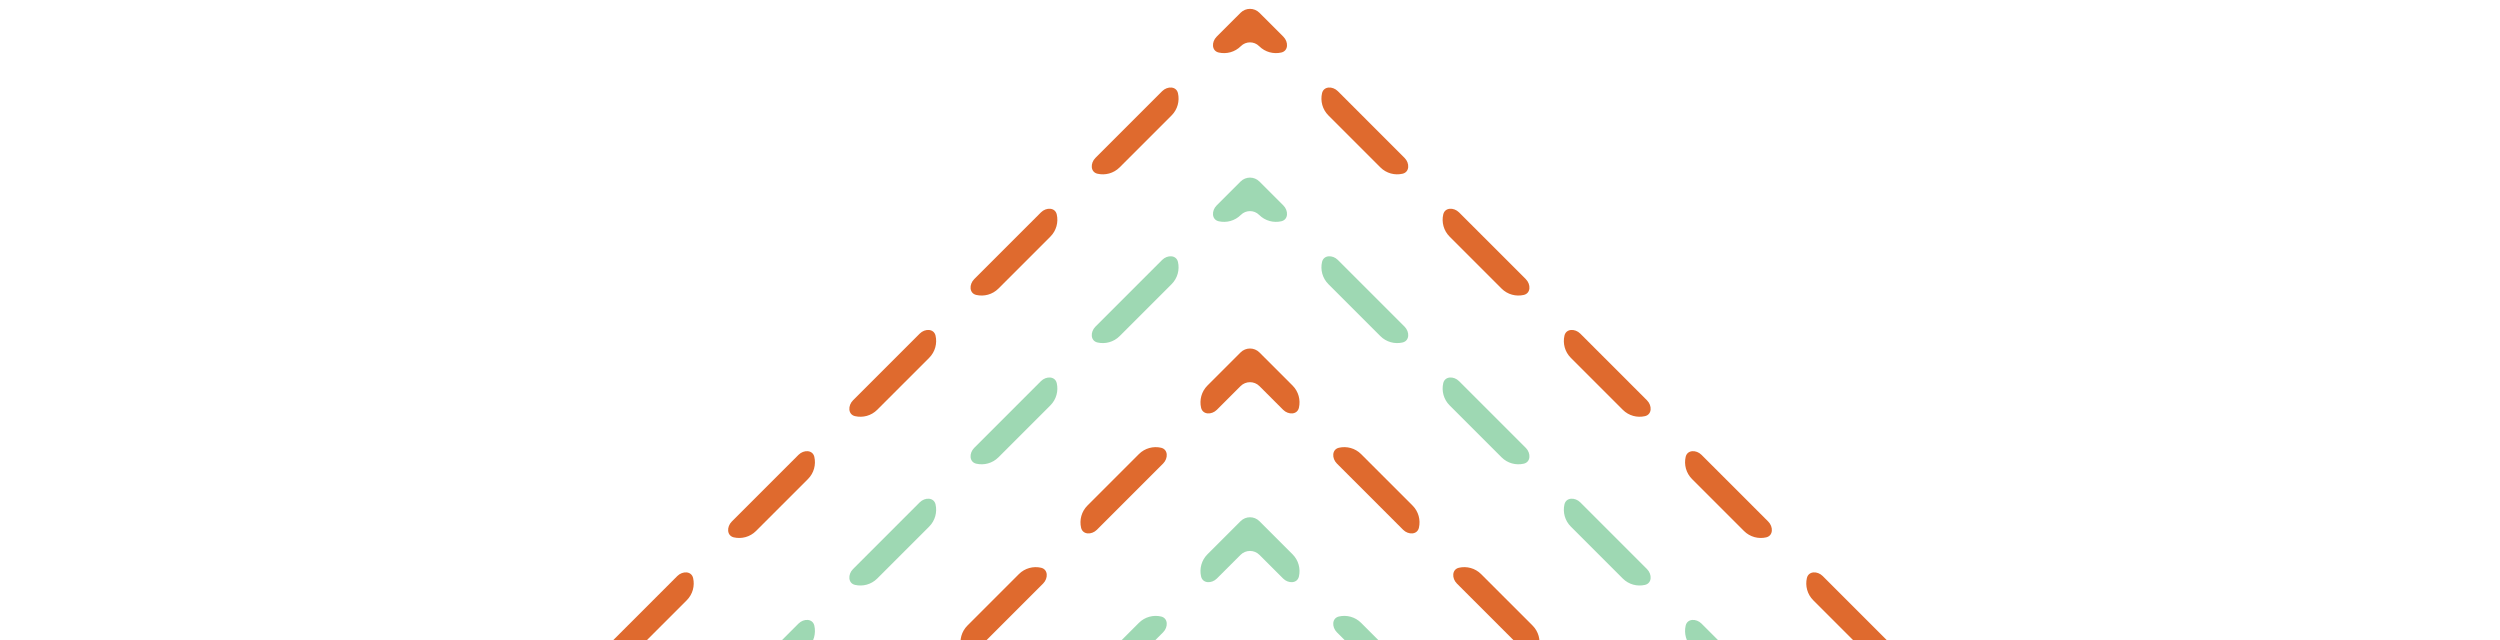 <svg width="375" height="96" viewBox="0 0 375 96" fill="none" xmlns="http://www.w3.org/2000/svg">
<g clip-path="url(#clip0_22834_42188)">
<path fill-rule="evenodd" clip-rule="evenodd" d="M-11.086 199.086C-11.867 199.867 -11.867 201.133 -11.086 201.914L-7.492 205.508C-6.711 206.289 -5.368 206.272 -5.122 205.195C-4.857 204.037 -5.176 202.772 -6.078 201.87V201.87C-6.835 201.114 -6.835 199.887 -6.078 199.13V199.13C-5.176 198.228 -4.857 196.963 -5.122 195.805C-5.368 194.728 -6.711 194.711 -7.492 195.492L-11.086 199.086ZM0.674 187.326C-0.107 188.107 -0.09 189.45 0.987 189.696C2.145 189.961 3.409 189.642 4.311 188.74L12.104 180.948C13.006 180.046 13.325 178.781 13.06 177.623C12.814 176.546 11.47 176.53 10.69 177.311L0.674 187.326ZM18.856 169.144C18.075 169.925 18.092 171.269 19.169 171.515C20.327 171.779 21.591 171.46 22.493 170.558L30.285 162.766C31.188 161.864 31.506 160.6 31.242 159.441C30.996 158.365 29.652 158.348 28.871 159.129L18.856 169.144ZM37.038 150.962C36.257 151.743 36.274 153.087 37.35 153.333C38.509 153.597 39.773 153.279 40.675 152.377L48.467 144.584C49.369 143.682 49.688 142.418 49.423 141.26C49.178 140.183 47.834 140.166 47.053 140.947L37.038 150.962ZM55.22 132.78C54.438 133.562 54.456 134.905 55.532 135.151C56.69 135.415 57.955 135.097 58.857 134.195L66.649 126.403C67.551 125.5 67.87 124.236 67.605 123.078C67.359 122.001 66.016 121.984 65.235 122.765L55.22 132.78ZM73.401 114.599C72.62 115.38 72.637 116.723 73.714 116.969C74.872 117.234 76.137 116.915 77.039 116.013L84.831 108.221C85.733 107.319 86.052 106.054 85.787 104.896C85.541 103.819 84.198 103.802 83.417 104.583L73.401 114.599ZM91.583 96.417C90.802 97.198 90.819 98.541 91.896 98.787C93.054 99.052 94.319 98.733 95.221 97.831L103.013 90.039C103.915 89.137 104.234 87.872 103.969 86.714C103.723 85.637 102.38 85.621 101.599 86.401L91.583 96.417ZM109.765 78.235C108.984 79.016 109.001 80.359 110.078 80.606C111.236 80.87 112.5 80.551 113.402 79.649L121.195 71.857C122.097 70.955 122.415 69.691 122.151 68.532C121.905 67.456 120.561 67.439 119.78 68.22L109.765 78.235ZM127.947 60.053C127.166 60.834 127.183 62.178 128.26 62.424C129.418 62.688 130.682 62.37 131.584 61.467L139.376 53.675C140.278 52.773 140.597 51.509 140.333 50.351C140.087 49.274 138.743 49.257 137.962 50.038L127.947 60.053ZM146.129 41.871C145.348 42.653 145.365 43.996 146.441 44.242C147.6 44.506 148.864 44.188 149.766 43.286L157.558 35.493C158.46 34.591 158.779 33.327 158.514 32.169C158.268 31.092 156.925 31.075 156.144 31.856L146.129 41.871ZM164.31 23.69C163.529 24.471 163.546 25.814 164.623 26.06C165.781 26.325 167.046 26.006 167.948 25.104L175.74 17.312C176.642 16.41 176.961 15.145 176.696 13.987C176.45 12.91 175.107 12.893 174.326 13.674L164.31 23.69ZM182.492 5.508C181.711 6.289 181.728 7.632 182.805 7.878C183.963 8.143 185.228 7.824 186.13 6.922V6.922C186.886 6.165 188.113 6.165 188.87 6.922V6.922C189.772 7.824 191.037 8.143 192.195 7.878C193.272 7.632 193.289 6.289 192.508 5.508L188.914 1.914C188.133 1.133 186.867 1.133 186.086 1.914L182.492 5.508ZM200.674 13.674C199.893 12.893 198.55 12.91 198.304 13.987C198.039 15.145 198.358 16.41 199.26 17.312L207.052 25.104C207.954 26.006 209.219 26.325 210.377 26.06C211.454 25.814 211.47 24.471 210.689 23.69L200.674 13.674ZM218.856 31.856C218.075 31.075 216.731 31.092 216.485 32.169C216.221 33.327 216.54 34.591 217.442 35.493L225.234 43.286C226.136 44.188 227.4 44.506 228.559 44.242C229.635 43.996 229.652 42.653 228.871 41.871L218.856 31.856ZM237.038 50.038C236.257 49.257 234.913 49.274 234.667 50.351C234.403 51.509 234.721 52.773 235.623 53.675L243.416 61.467C244.318 62.37 245.582 62.688 246.74 62.424C247.817 62.178 247.834 60.834 247.053 60.053L237.038 50.038ZM255.22 68.22C254.438 67.439 253.095 67.456 252.849 68.532C252.585 69.691 252.903 70.955 253.805 71.857L261.598 79.649C262.5 80.551 263.764 80.87 264.922 80.606C265.999 80.359 266.016 79.016 265.235 78.235L255.22 68.22ZM273.401 86.401C272.62 85.621 271.277 85.637 271.031 86.714C270.766 87.872 271.085 89.137 271.987 90.039L279.779 97.831C280.681 98.733 281.946 99.052 283.104 98.787C284.181 98.541 284.198 97.198 283.417 96.417L273.401 86.401ZM291.583 104.583C290.802 103.802 289.459 103.819 289.213 104.896C288.948 106.054 289.267 107.319 290.169 108.221L297.961 116.013C298.863 116.915 300.128 117.234 301.286 116.969C302.363 116.723 302.38 115.38 301.598 114.599L291.583 104.583ZM309.765 122.765C308.984 121.984 307.641 122.001 307.395 123.078C307.13 124.236 307.449 125.5 308.351 126.402L316.143 134.195C317.045 135.097 318.309 135.415 319.468 135.151C320.544 134.905 320.561 133.562 319.78 132.78L309.765 122.765ZM327.947 140.947C327.166 140.166 325.822 140.183 325.576 141.26C325.312 142.418 325.631 143.682 326.533 144.584L334.325 152.376C335.227 153.279 336.491 153.597 337.649 153.333C338.726 153.087 338.743 151.743 337.962 150.962L327.947 140.947ZM346.129 159.129C345.348 158.348 344.004 158.365 343.758 159.441C343.494 160.6 343.812 161.864 344.714 162.766L352.507 170.558C353.409 171.46 354.673 171.779 355.831 171.515C356.908 171.269 356.925 169.925 356.144 169.144L346.129 159.129ZM364.31 177.311C363.529 176.53 362.186 176.546 361.94 177.623C361.675 178.781 361.994 180.046 362.896 180.948L370.688 188.74C371.59 189.642 372.855 189.961 374.013 189.696C375.09 189.45 375.107 188.107 374.326 187.326L364.31 177.311ZM382.492 195.492C381.711 194.711 380.368 194.728 380.122 195.805C379.857 196.963 380.176 198.228 381.078 199.13V199.13C381.835 199.887 381.835 201.114 381.078 201.87V201.87C380.176 202.772 379.857 204.037 380.122 205.195C380.368 206.272 381.711 206.289 382.492 205.508L386.086 201.914C386.867 201.133 386.867 199.867 386.086 199.086L382.492 195.492ZM374.326 213.674C375.107 212.893 375.09 211.55 374.013 211.304C372.855 211.039 371.59 211.358 370.688 212.26L362.896 220.052C361.994 220.954 361.675 222.219 361.94 223.377C362.186 224.454 363.529 224.471 364.31 223.69L374.326 213.674ZM356.144 231.856C356.925 231.075 356.908 229.732 355.831 229.486C354.673 229.221 353.409 229.54 352.507 230.442L344.714 238.234C343.812 239.136 343.494 240.4 343.758 241.559C344.004 242.635 345.348 242.652 346.129 241.871L356.144 231.856ZM337.962 250.038C338.743 249.257 338.726 247.913 337.649 247.667C336.491 247.403 335.227 247.722 334.325 248.624L326.533 256.416C325.631 257.318 325.312 258.582 325.576 259.74C325.822 260.817 327.166 260.834 327.947 260.053L337.962 250.038ZM319.78 268.22C320.561 267.439 320.544 266.095 319.468 265.849C318.309 265.585 317.045 265.903 316.143 266.805L308.351 274.598C307.449 275.5 307.13 276.764 307.395 277.922C307.64 278.999 308.984 279.016 309.765 278.235L319.78 268.22ZM301.599 286.401C302.38 285.62 302.363 284.277 301.286 284.031C300.128 283.766 298.863 284.085 297.961 284.987L290.169 292.779C289.267 293.681 288.948 294.946 289.213 296.104C289.459 297.181 290.802 297.198 291.583 296.417L301.599 286.401ZM283.417 304.583C284.198 303.802 284.181 302.459 283.104 302.213C281.946 301.948 280.681 302.267 279.779 303.169L271.987 310.961C271.085 311.863 270.766 313.128 271.031 314.286C271.277 315.363 272.62 315.38 273.401 314.599L283.417 304.583ZM265.235 322.765C266.016 321.984 265.999 320.641 264.922 320.395C263.764 320.13 262.5 320.449 261.598 321.351L253.805 329.143C252.903 330.045 252.585 331.31 252.849 332.468C253.095 333.545 254.438 333.561 255.22 332.78L265.235 322.765ZM247.053 340.947C247.834 340.166 247.817 338.822 246.74 338.576C245.582 338.312 244.318 338.631 243.416 339.533L235.624 347.325C234.721 348.227 234.403 349.491 234.667 350.65C234.913 351.726 236.257 351.743 237.038 350.962L247.053 340.947ZM228.871 359.129C229.652 358.348 229.635 357.004 228.559 356.758C227.4 356.494 226.136 356.812 225.234 357.714L217.442 365.507C216.54 366.409 216.221 367.673 216.485 368.831C216.731 369.908 218.075 369.925 218.856 369.144L228.871 359.129ZM210.689 377.311C211.47 376.529 211.454 375.186 210.377 374.94C209.219 374.676 207.954 374.994 207.052 375.896L199.26 383.688C198.358 384.591 198.039 385.855 198.304 387.013C198.55 388.09 199.893 388.107 200.674 387.326L210.689 377.311ZM192.508 395.492C193.289 394.711 193.272 393.368 192.195 393.122C191.037 392.857 189.772 393.176 188.87 394.078V394.078C188.113 394.835 186.886 394.835 186.13 394.078V394.078C185.228 393.176 183.963 392.857 182.805 393.122C181.728 393.368 181.711 394.711 182.492 395.492L186.086 399.086C186.867 399.867 188.133 399.867 188.914 399.086L192.508 395.492ZM174.326 387.326C175.107 388.107 176.45 388.09 176.696 387.013C176.961 385.855 176.642 384.591 175.74 383.689L167.948 375.896C167.046 374.994 165.781 374.676 164.623 374.94C163.546 375.186 163.529 376.529 164.31 377.311L174.326 387.326ZM156.144 369.144C156.925 369.925 158.268 369.908 158.514 368.831C158.779 367.673 158.46 366.409 157.558 365.507L149.766 357.714C148.864 356.812 147.6 356.494 146.441 356.758C145.365 357.004 145.348 358.348 146.129 359.129L156.144 369.144ZM137.962 350.962C138.743 351.743 140.087 351.726 140.333 350.65C140.597 349.491 140.278 348.227 139.376 347.325L131.584 339.533C130.682 338.631 129.418 338.312 128.26 338.576C127.183 338.822 127.166 340.166 127.947 340.947L137.962 350.962ZM119.78 332.78C120.561 333.561 121.905 333.545 122.151 332.468C122.415 331.31 122.097 330.045 121.195 329.143L113.402 321.351C112.5 320.449 111.236 320.13 110.078 320.395C109.001 320.641 108.984 321.984 109.765 322.765L119.78 332.78ZM101.599 314.599C102.38 315.38 103.723 315.363 103.969 314.286C104.234 313.128 103.915 311.863 103.013 310.961L95.221 303.169C94.319 302.267 93.054 301.948 91.896 302.213C90.819 302.459 90.802 303.802 91.583 304.583L101.599 314.599ZM83.417 296.417C84.198 297.198 85.541 297.181 85.787 296.104C86.052 294.946 85.733 293.681 84.831 292.779L77.039 284.987C76.137 284.085 74.872 283.766 73.714 284.031C72.637 284.277 72.62 285.62 73.401 286.401L83.417 296.417ZM65.235 278.235C66.016 279.016 67.359 278.999 67.605 277.922C67.87 276.764 67.551 275.5 66.649 274.598L58.857 266.805C57.955 265.903 56.69 265.585 55.532 265.849C54.456 266.095 54.438 267.439 55.22 268.22L65.235 278.235ZM47.053 260.053C47.834 260.834 49.178 260.817 49.423 259.74C49.688 258.582 49.369 257.318 48.467 256.416L40.675 248.624C39.773 247.722 38.509 247.403 37.35 247.667C36.274 247.913 36.257 249.257 37.038 250.038L47.053 260.053ZM28.871 241.871C29.652 242.652 30.996 242.635 31.242 241.559C31.506 240.4 31.188 239.136 30.285 238.234L22.493 230.442C21.591 229.54 20.327 229.221 19.169 229.486C18.092 229.732 18.075 231.075 18.856 231.856L28.871 241.871ZM10.69 223.69C11.47 224.471 12.814 224.454 13.06 223.377C13.325 222.219 13.006 220.954 12.104 220.052L4.311 212.26C3.409 211.358 2.145 211.039 0.987 211.304C-0.09 211.55 -0.107 212.893 0.674 213.674L10.69 223.69ZM44.914 199.086C44.133 199.867 44.133 201.133 44.914 201.914L48.469 205.469C49.25 206.25 49.233 207.593 48.156 207.839C46.998 208.104 45.733 207.785 44.831 206.883L39.863 201.914C39.082 201.133 39.082 199.867 39.863 199.086L44.831 194.117C45.733 193.215 46.998 192.896 48.156 193.161C49.233 193.407 49.25 194.75 48.469 195.531L44.914 199.086ZM66.469 177.531C67.25 176.75 67.233 175.407 66.156 175.161C64.998 174.896 63.733 175.215 62.831 176.117L55.117 183.831C54.215 184.733 53.896 185.998 54.161 187.156C54.407 188.233 55.75 188.25 56.531 187.469L66.469 177.531ZM84.469 159.531C85.25 158.75 85.233 157.407 84.156 157.161C82.998 156.896 81.733 157.215 80.831 158.117L73.117 165.831C72.215 166.733 71.896 167.998 72.161 169.156C72.407 170.233 73.75 170.25 74.531 169.469L84.469 159.531ZM102.469 141.531C103.25 140.75 103.233 139.407 102.156 139.161C100.998 138.896 99.733 139.215 98.831 140.117L91.117 147.831C90.215 148.733 89.896 149.998 90.161 151.156C90.407 152.233 91.75 152.25 92.531 151.469L102.469 141.531ZM120.469 123.531C121.25 122.75 121.233 121.407 120.156 121.161C118.998 120.896 117.733 121.215 116.831 122.117L109.117 129.831C108.215 130.733 107.896 131.998 108.161 133.156C108.407 134.233 109.75 134.25 110.531 133.469L120.469 123.531ZM138.469 105.531C139.25 104.75 139.233 103.407 138.156 103.161C136.998 102.896 135.733 103.215 134.831 104.117L127.117 111.831C126.215 112.733 125.896 113.998 126.161 115.156C126.407 116.233 127.75 116.25 128.531 115.469L138.469 105.531ZM156.469 87.531C157.25 86.75 157.233 85.407 156.156 85.161C154.998 84.896 153.733 85.215 152.831 86.117L145.117 93.832C144.215 94.734 143.896 95.998 144.161 97.156C144.407 98.233 145.75 98.25 146.531 97.469L156.469 87.531ZM174.469 69.531C175.25 68.75 175.233 67.407 174.156 67.161C172.998 66.896 171.733 67.215 170.831 68.117L163.117 75.832C162.215 76.734 161.896 77.998 162.161 79.156C162.407 80.233 163.75 80.25 164.531 79.469L174.469 69.531ZM192.469 61.469C193.25 62.25 194.593 62.233 194.839 61.156C195.104 59.998 194.785 58.733 193.883 57.831L188.914 52.863C188.133 52.082 186.867 52.082 186.086 52.863L181.117 57.831C180.215 58.733 179.896 59.998 180.161 61.156C180.407 62.233 181.75 62.25 182.531 61.469L186.086 57.914C186.867 57.133 188.133 57.133 188.914 57.914L192.469 61.469ZM210.469 79.469C211.25 80.25 212.593 80.233 212.839 79.156C213.104 77.998 212.785 76.734 211.883 75.832L204.169 68.117C203.267 67.215 202.002 66.896 200.844 67.161C199.767 67.407 199.75 68.75 200.531 69.531L210.469 79.469ZM228.469 97.469C229.25 98.25 230.593 98.233 230.839 97.156C231.104 95.998 230.785 94.734 229.883 93.831L222.169 86.117C221.267 85.215 220.002 84.896 218.844 85.161C217.767 85.407 217.75 86.75 218.531 87.531L228.469 97.469ZM246.469 115.469C247.25 116.25 248.593 116.233 248.839 115.156C249.104 113.998 248.785 112.733 247.883 111.831L240.169 104.117C239.267 103.215 238.002 102.896 236.844 103.161C235.767 103.407 235.75 104.75 236.531 105.531L246.469 115.469ZM264.469 133.469C265.25 134.25 266.593 134.233 266.839 133.156C267.104 131.998 266.785 130.733 265.883 129.831L258.169 122.117C257.267 121.215 256.002 120.896 254.844 121.161C253.767 121.407 253.75 122.75 254.531 123.531L264.469 133.469ZM282.469 151.469C283.25 152.25 284.593 152.233 284.839 151.156C285.104 149.998 284.785 148.733 283.883 147.831L276.169 140.117C275.267 139.215 274.002 138.896 272.844 139.161C271.767 139.407 271.75 140.75 272.531 141.531L282.469 151.469ZM300.469 169.469C301.25 170.25 302.593 170.233 302.839 169.156C303.104 167.998 302.785 166.733 301.883 165.831L294.169 158.117C293.267 157.215 292.002 156.896 290.844 157.161C289.767 157.407 289.75 158.75 290.531 159.531L300.469 169.469ZM318.469 187.469C319.25 188.25 320.593 188.233 320.839 187.156C321.104 185.998 320.785 184.733 319.883 183.831L312.169 176.117C311.267 175.215 310.002 174.896 308.844 175.161C307.767 175.407 307.75 176.75 308.531 177.531L318.469 187.469ZM326.531 205.469C325.75 206.25 325.767 207.593 326.844 207.839C328.002 208.104 329.267 207.785 330.169 206.883L335.137 201.914C335.918 201.133 335.918 199.867 335.137 199.086L330.169 194.117C329.267 193.215 328.002 192.896 326.844 193.161C325.767 193.407 325.75 194.75 326.531 195.531L330.086 199.086C330.867 199.867 330.867 201.133 330.086 201.914L326.531 205.469ZM308.531 223.469C307.75 224.25 307.767 225.593 308.844 225.839C310.002 226.104 311.267 225.785 312.169 224.883L319.883 217.169C320.785 216.267 321.104 215.002 320.839 213.844C320.593 212.767 319.25 212.75 318.469 213.531L308.531 223.469ZM290.531 241.469C289.75 242.25 289.767 243.593 290.844 243.839C292.002 244.104 293.267 243.785 294.169 242.883L301.883 235.169C302.785 234.267 303.104 233.002 302.839 231.844C302.593 230.767 301.25 230.75 300.469 231.531L290.531 241.469ZM272.531 259.469C271.75 260.25 271.767 261.593 272.844 261.839C274.002 262.104 275.267 261.785 276.169 260.883L283.883 253.169C284.785 252.267 285.104 251.002 284.839 249.844C284.593 248.767 283.25 248.75 282.469 249.531L272.531 259.469ZM254.531 277.469C253.75 278.25 253.767 279.593 254.844 279.839C256.002 280.104 257.267 279.785 258.169 278.883L265.883 271.169C266.785 270.267 267.104 269.002 266.839 267.844C266.593 266.767 265.25 266.75 264.469 267.531L254.531 277.469ZM236.531 295.469C235.75 296.25 235.767 297.593 236.844 297.839C238.002 298.104 239.267 297.785 240.169 296.883L247.883 289.169C248.785 288.267 249.104 287.002 248.839 285.844C248.593 284.767 247.25 284.75 246.469 285.531L236.531 295.469ZM218.531 313.469C217.75 314.25 217.767 315.593 218.844 315.839C220.002 316.104 221.267 315.785 222.169 314.883L229.883 307.169C230.785 306.267 231.104 305.002 230.839 303.844C230.593 302.767 229.25 302.75 228.469 303.531L218.531 313.469ZM200.531 331.469C199.75 332.25 199.767 333.593 200.844 333.839C202.002 334.104 203.267 333.785 204.169 332.883L211.883 325.169C212.785 324.267 213.104 323.002 212.839 321.844C212.593 320.767 211.25 320.75 210.469 321.531L200.531 331.469ZM182.531 339.531C181.75 338.75 180.407 338.767 180.161 339.844C179.896 341.002 180.215 342.267 181.117 343.169L186.086 348.137C186.867 348.918 188.133 348.918 188.914 348.137L193.883 343.169C194.785 342.267 195.104 341.002 194.839 339.844C194.593 338.767 193.25 338.75 192.469 339.531L188.914 343.086C188.133 343.867 186.867 343.867 186.086 343.086L182.531 339.531ZM164.531 321.531C163.75 320.75 162.407 320.767 162.161 321.844C161.896 323.002 162.215 324.267 163.117 325.169L170.831 332.883C171.733 333.785 172.998 334.104 174.156 333.839C175.233 333.593 175.25 332.25 174.469 331.469L164.531 321.531ZM146.531 303.531C145.75 302.75 144.407 302.767 144.161 303.844C143.896 305.002 144.215 306.267 145.117 307.169L152.831 314.883C153.733 315.785 154.998 316.104 156.156 315.839C157.233 315.593 157.25 314.25 156.469 313.469L146.531 303.531ZM128.531 285.531C127.75 284.75 126.407 284.767 126.161 285.844C125.896 287.002 126.215 288.267 127.117 289.169L134.831 296.883C135.733 297.785 136.998 298.104 138.156 297.839C139.233 297.593 139.25 296.25 138.469 295.469L128.531 285.531ZM110.531 267.531C109.75 266.75 108.407 266.767 108.161 267.844C107.896 269.002 108.215 270.267 109.117 271.169L116.831 278.883C117.733 279.785 118.998 280.104 120.156 279.839C121.233 279.593 121.25 278.25 120.469 277.469L110.531 267.531ZM92.531 249.531C91.75 248.75 90.407 248.767 90.161 249.844C89.896 251.002 90.215 252.267 91.117 253.169L98.831 260.883C99.733 261.785 100.998 262.104 102.156 261.839C103.233 261.593 103.25 260.25 102.469 259.469L92.531 249.531ZM74.531 231.531C73.75 230.75 72.407 230.767 72.161 231.844C71.896 233.002 72.215 234.267 73.117 235.169L80.831 242.883C81.733 243.785 82.998 244.104 84.156 243.839C85.233 243.593 85.25 242.25 84.469 241.469L74.531 231.531ZM56.531 213.531C55.75 212.75 54.407 212.767 54.161 213.844C53.896 215.002 54.215 216.267 55.117 217.169L62.831 224.883C63.733 225.785 64.998 226.104 66.156 225.839C67.233 225.593 67.25 224.25 66.469 223.469L56.531 213.531Z" fill="#DF6A2E"/>
<path fill-rule="evenodd" clip-rule="evenodd" d="M-11.086 224.398C-11.867 225.179 -11.867 226.446 -11.086 227.227L-7.492 230.82C-6.711 231.601 -5.368 231.584 -5.122 230.508C-4.857 229.349 -5.176 228.085 -6.078 227.183V227.183C-6.835 226.426 -6.835 225.199 -6.078 224.442V224.442C-5.176 223.54 -4.857 222.276 -5.122 221.118C-5.368 220.041 -6.711 220.024 -7.492 220.805L-11.086 224.398ZM0.674 212.638C-0.107 213.419 -0.09 214.763 0.987 215.009C2.145 215.273 3.409 214.955 4.311 214.053L12.104 206.26C13.006 205.358 13.325 204.094 13.06 202.936C12.814 201.859 11.47 201.842 10.69 202.623L0.674 212.638ZM18.856 194.457C18.075 195.238 18.092 196.581 19.169 196.827C20.327 197.092 21.591 196.773 22.493 195.871L30.285 188.079C31.188 187.177 31.506 185.912 31.242 184.754C30.996 183.677 29.652 183.66 28.871 184.441L18.856 194.457ZM37.038 176.275C36.257 177.056 36.274 178.399 37.35 178.645C38.509 178.91 39.773 178.591 40.675 177.689L48.467 169.897C49.369 168.995 49.688 167.73 49.423 166.572C49.178 165.495 47.834 165.478 47.053 166.259L37.038 176.275ZM55.22 158.093C54.438 158.874 54.456 160.217 55.532 160.463C56.69 160.728 57.955 160.409 58.857 159.507L66.649 151.715C67.551 150.813 67.87 149.549 67.605 148.39C67.359 147.314 66.016 147.297 65.235 148.078L55.22 158.093ZM73.401 139.911C72.62 140.692 72.637 142.036 73.714 142.282C74.872 142.546 76.137 142.227 77.039 141.325L84.831 133.533C85.733 132.631 86.052 131.367 85.787 130.209C85.541 129.132 84.198 129.115 83.417 129.896L73.401 139.911ZM91.583 121.729C90.802 122.51 90.819 123.854 91.896 124.1C93.054 124.364 94.319 124.046 95.221 123.144L103.013 115.351C103.915 114.449 104.234 113.185 103.969 112.027C103.723 110.95 102.38 110.933 101.599 111.714L91.583 121.729ZM109.765 103.548C108.984 104.329 109.001 105.672 110.078 105.918C111.236 106.183 112.5 105.864 113.402 104.962L121.195 97.17C122.097 96.267 122.415 95.003 122.151 93.845C121.905 92.768 120.561 92.751 119.78 93.532L109.765 103.548ZM127.947 85.366C127.166 86.147 127.183 87.49 128.26 87.736C129.418 88.001 130.682 87.682 131.584 86.78L139.376 78.988C140.278 78.086 140.597 76.821 140.333 75.663C140.087 74.586 138.743 74.569 137.962 75.35L127.947 85.366ZM146.129 67.184C145.348 67.965 145.365 69.308 146.441 69.554C147.6 69.819 148.864 69.5 149.766 68.598L157.558 60.806C158.46 59.904 158.779 58.639 158.514 57.481C158.268 56.404 156.925 56.388 156.144 57.169L146.129 67.184ZM164.31 49.002C163.529 49.783 163.546 51.127 164.623 51.373C165.781 51.637 167.046 51.318 167.948 50.416L175.74 42.624C176.642 41.722 176.961 40.458 176.696 39.3C176.45 38.223 175.107 38.206 174.326 38.987L164.31 49.002ZM182.492 30.82C181.711 31.601 181.728 32.945 182.805 33.191C183.963 33.455 185.228 33.136 186.13 32.234V32.234C186.886 31.478 188.113 31.478 188.87 32.234V32.234C189.772 33.136 191.037 33.455 192.195 33.191C193.272 32.945 193.289 31.601 192.508 30.82L188.914 27.227C188.133 26.446 186.867 26.446 186.086 27.227L182.492 30.82ZM200.674 38.987C199.893 38.206 198.55 38.223 198.304 39.3C198.039 40.458 198.358 41.722 199.26 42.624L207.052 50.416C207.954 51.318 209.219 51.637 210.377 51.373C211.454 51.127 211.47 49.783 210.689 49.002L200.674 38.987ZM218.856 57.169C218.075 56.388 216.731 56.404 216.485 57.481C216.221 58.639 216.54 59.904 217.442 60.806L225.234 68.598C226.136 69.5 227.4 69.819 228.559 69.554C229.635 69.308 229.652 67.965 228.871 67.184L218.856 57.169ZM237.038 75.35C236.257 74.569 234.913 74.586 234.667 75.663C234.403 76.821 234.721 78.086 235.623 78.988L243.416 86.78C244.318 87.682 245.582 88.001 246.74 87.736C247.817 87.49 247.834 86.147 247.053 85.366L237.038 75.35ZM255.22 93.532C254.438 92.751 253.095 92.768 252.849 93.845C252.585 95.003 252.903 96.267 253.805 97.17L261.598 104.962C262.5 105.864 263.764 106.183 264.922 105.918C265.999 105.672 266.016 104.329 265.235 103.548L255.22 93.532ZM273.401 111.714C272.62 110.933 271.277 110.95 271.031 112.027C270.766 113.185 271.085 114.449 271.987 115.351L279.779 123.144C280.681 124.046 281.946 124.364 283.104 124.1C284.181 123.854 284.198 122.51 283.417 121.729L273.401 111.714ZM291.583 129.896C290.802 129.115 289.459 129.132 289.213 130.209C288.948 131.367 289.267 132.631 290.169 133.533L297.961 141.325C298.863 142.227 300.128 142.546 301.286 142.282C302.363 142.036 302.38 140.692 301.598 139.911L291.583 129.896ZM309.765 148.078C308.984 147.297 307.641 147.314 307.395 148.39C307.13 149.549 307.449 150.813 308.351 151.715L316.143 159.507C317.045 160.409 318.309 160.728 319.468 160.463C320.544 160.217 320.561 158.874 319.78 158.093L309.765 148.078ZM327.947 166.259C327.166 165.478 325.822 165.495 325.576 166.572C325.312 167.73 325.631 168.995 326.533 169.897L334.325 177.689C335.227 178.591 336.491 178.91 337.649 178.645C338.726 178.399 338.743 177.056 337.962 176.275L327.947 166.259ZM346.129 184.441C345.348 183.66 344.004 183.677 343.758 184.754C343.494 185.912 343.812 187.177 344.714 188.079L352.507 195.871C353.409 196.773 354.673 197.092 355.831 196.827C356.908 196.581 356.925 195.238 356.144 194.457L346.129 184.441ZM364.31 202.623C363.529 201.842 362.186 201.859 361.94 202.936C361.675 204.094 361.994 205.358 362.896 206.26L370.688 214.053C371.59 214.955 372.855 215.273 374.013 215.009C375.09 214.763 375.107 213.419 374.326 212.638L364.31 202.623ZM382.492 220.805C381.711 220.024 380.368 220.041 380.122 221.118C379.857 222.276 380.176 223.54 381.078 224.442V224.442C381.835 225.199 381.835 226.426 381.078 227.183V227.183C380.176 228.085 379.857 229.349 380.122 230.507C380.368 231.584 381.711 231.601 382.492 230.82L386.086 227.227C386.867 226.446 386.867 225.179 386.086 224.398L382.492 220.805ZM374.326 238.987C375.107 238.206 375.09 236.862 374.013 236.616C372.855 236.352 371.59 236.67 370.688 237.572L362.896 245.365C361.994 246.267 361.675 247.531 361.94 248.689C362.186 249.766 363.529 249.783 364.31 249.002L374.326 238.987ZM356.144 257.168C356.925 256.387 356.908 255.044 355.831 254.798C354.673 254.534 353.409 254.852 352.507 255.754L344.714 263.547C343.812 264.449 343.494 265.713 343.758 266.871C344.004 267.948 345.348 267.965 346.129 267.184L356.144 257.168ZM337.962 275.35C338.743 274.569 338.726 273.226 337.649 272.98C336.491 272.715 335.227 273.034 334.325 273.936L326.533 281.728C325.631 282.63 325.312 283.895 325.576 285.053C325.822 286.13 327.166 286.147 327.947 285.366L337.962 275.35ZM319.78 293.532C320.561 292.751 320.544 291.408 319.468 291.162C318.309 290.897 317.045 291.216 316.143 292.118L308.351 299.91C307.449 300.812 307.13 302.077 307.395 303.235C307.64 304.312 308.984 304.329 309.765 303.547L319.78 293.532ZM301.599 311.714C302.38 310.933 302.363 309.589 301.286 309.343C300.128 309.079 298.863 309.398 297.961 310.3L290.169 318.092C289.267 318.994 288.948 320.258 289.213 321.417C289.459 322.493 290.802 322.51 291.583 321.729L301.599 311.714ZM283.417 329.896C284.198 329.115 284.181 327.771 283.104 327.525C281.946 327.261 280.681 327.58 279.779 328.482L271.987 336.274C271.085 337.176 270.766 338.44 271.031 339.598C271.277 340.675 272.62 340.692 273.401 339.911L283.417 329.896ZM265.235 348.078C266.016 347.297 265.999 345.953 264.922 345.707C263.764 345.443 262.5 345.761 261.598 346.663L253.805 354.456C252.903 355.358 252.585 356.622 252.849 357.78C253.095 358.857 254.438 358.874 255.22 358.093L265.235 348.078ZM247.053 366.259C247.834 365.478 247.817 364.135 246.74 363.889C245.582 363.624 244.318 363.943 243.416 364.845L235.624 372.637C234.721 373.539 234.403 374.804 234.667 375.962C234.913 377.039 236.257 377.056 237.038 376.275L247.053 366.259ZM228.871 384.441C229.652 383.66 229.635 382.317 228.559 382.071C227.4 381.806 226.136 382.125 225.234 383.027L217.442 390.819C216.54 391.721 216.221 392.986 216.485 394.144C216.731 395.221 218.075 395.238 218.856 394.457L228.871 384.441ZM210.689 402.623C211.47 401.842 211.454 400.499 210.377 400.253C209.219 399.988 207.954 400.307 207.052 401.209L199.26 409.001C198.358 409.903 198.039 411.167 198.304 412.326C198.55 413.402 199.893 413.419 200.674 412.638L210.689 402.623ZM192.508 420.805C193.289 420.024 193.272 418.68 192.195 418.434C191.037 418.17 189.772 418.489 188.87 419.391V419.391C188.113 420.147 186.886 420.147 186.13 419.391V419.391C185.228 418.489 183.963 418.17 182.805 418.434C181.728 418.68 181.711 420.024 182.492 420.805L186.086 424.398C186.867 425.179 188.133 425.179 188.914 424.398L192.508 420.805ZM174.326 412.638C175.107 413.419 176.45 413.402 176.696 412.326C176.961 411.167 176.642 409.903 175.74 409.001L167.948 401.209C167.046 400.307 165.781 399.988 164.623 400.253C163.546 400.499 163.529 401.842 164.31 402.623L174.326 412.638ZM156.144 394.457C156.925 395.238 158.268 395.221 158.514 394.144C158.779 392.986 158.46 391.721 157.558 390.819L149.766 383.027C148.864 382.125 147.6 381.806 146.441 382.071C145.365 382.317 145.348 383.66 146.129 384.441L156.144 394.457ZM137.962 376.275C138.743 377.056 140.087 377.039 140.333 375.962C140.597 374.804 140.278 373.539 139.376 372.637L131.584 364.845C130.682 363.943 129.418 363.624 128.26 363.889C127.183 364.135 127.166 365.478 127.947 366.259L137.962 376.275ZM119.78 358.093C120.561 358.874 121.905 358.857 122.151 357.78C122.415 356.622 122.097 355.358 121.195 354.456L113.402 346.663C112.5 345.761 111.236 345.443 110.078 345.707C109.001 345.953 108.984 347.297 109.765 348.078L119.78 358.093ZM101.599 339.911C102.38 340.692 103.723 340.675 103.969 339.598C104.234 338.44 103.915 337.176 103.013 336.274L95.221 328.482C94.319 327.58 93.054 327.261 91.896 327.525C90.819 327.771 90.802 329.115 91.583 329.896L101.599 339.911ZM83.417 321.729C84.198 322.51 85.541 322.493 85.787 321.417C86.052 320.258 85.733 318.994 84.831 318.092L77.039 310.3C76.137 309.398 74.872 309.079 73.714 309.344C72.637 309.589 72.62 310.933 73.401 311.714L83.417 321.729ZM65.235 303.547C66.016 304.329 67.359 304.312 67.605 303.235C67.87 302.077 67.551 300.812 66.649 299.91L58.857 292.118C57.955 291.216 56.69 290.897 55.532 291.162C54.456 291.408 54.438 292.751 55.22 293.532L65.235 303.547ZM47.053 285.366C47.834 286.147 49.178 286.13 49.423 285.053C49.688 283.895 49.369 282.63 48.467 281.728L40.675 273.936C39.773 273.034 38.509 272.715 37.35 272.98C36.274 273.226 36.257 274.569 37.038 275.35L47.053 285.366ZM28.871 267.184C29.652 267.965 30.996 267.948 31.242 266.871C31.506 265.713 31.188 264.449 30.285 263.547L22.493 255.754C21.591 254.852 20.327 254.534 19.169 254.798C18.092 255.044 18.075 256.387 18.856 257.169L28.871 267.184ZM10.69 249.002C11.47 249.783 12.814 249.766 13.06 248.689C13.325 247.531 13.006 246.267 12.104 245.365L4.311 237.572C3.409 236.67 2.145 236.352 0.987 236.616C-0.09 236.862 -0.107 238.206 0.674 238.987L10.69 249.002ZM44.914 224.398C44.133 225.179 44.133 226.446 44.914 227.227L48.469 230.781C49.25 231.562 49.233 232.906 48.156 233.152C46.998 233.416 45.733 233.098 44.831 232.195L39.863 227.227C39.082 226.446 39.082 225.179 39.863 224.398L44.831 219.43C45.733 218.528 46.998 218.209 48.156 218.473C49.233 218.719 49.25 220.063 48.469 220.844L44.914 224.398ZM66.469 202.844C67.25 202.063 67.233 200.719 66.156 200.473C64.998 200.209 63.733 200.528 62.831 201.43L55.117 209.144C54.215 210.046 53.896 211.31 54.161 212.469C54.407 213.545 55.75 213.562 56.531 212.781L66.469 202.844ZM84.469 184.844C85.25 184.063 85.233 182.719 84.156 182.473C82.998 182.209 81.733 182.528 80.831 183.43L73.117 191.144C72.215 192.046 71.896 193.31 72.161 194.469C72.407 195.545 73.75 195.562 74.531 194.781L84.469 184.844ZM102.469 166.844C103.25 166.063 103.233 164.719 102.156 164.473C100.998 164.209 99.733 164.528 98.831 165.43L91.117 173.144C90.215 174.046 89.896 175.31 90.161 176.469C90.407 177.545 91.75 177.562 92.531 176.781L102.469 166.844ZM120.469 148.844C121.25 148.063 121.233 146.719 120.156 146.473C118.998 146.209 117.733 146.528 116.831 147.43L109.117 155.144C108.215 156.046 107.896 157.31 108.161 158.469C108.407 159.545 109.75 159.562 110.531 158.781L120.469 148.844ZM138.469 130.844C139.25 130.063 139.233 128.719 138.156 128.473C136.998 128.209 135.733 128.528 134.831 129.43L127.117 137.144C126.215 138.046 125.896 139.31 126.161 140.469C126.407 141.545 127.75 141.562 128.531 140.781L138.469 130.844ZM156.469 112.844C157.25 112.063 157.233 110.719 156.156 110.473C154.998 110.209 153.733 110.528 152.831 111.43L145.117 119.144C144.215 120.046 143.896 121.31 144.161 122.469C144.407 123.545 145.75 123.562 146.531 122.781L156.469 112.844ZM174.469 94.844C175.25 94.063 175.233 92.719 174.156 92.474C172.998 92.209 171.733 92.528 170.831 93.43L163.117 101.144C162.215 102.046 161.896 103.31 162.161 104.469C162.407 105.545 163.75 105.562 164.531 104.781L174.469 94.844ZM192.469 86.781C193.25 87.562 194.593 87.545 194.839 86.469C195.104 85.31 194.785 84.046 193.883 83.144L188.914 78.175C188.133 77.394 186.867 77.394 186.086 78.175L181.117 83.144C180.215 84.046 179.896 85.311 180.161 86.469C180.407 87.545 181.75 87.562 182.531 86.781L186.086 83.227C186.867 82.446 188.133 82.446 188.914 83.227L192.469 86.781ZM210.469 104.781C211.25 105.562 212.593 105.545 212.839 104.469C213.104 103.31 212.785 102.046 211.883 101.144L204.169 93.43C203.267 92.528 202.002 92.209 200.844 92.473C199.767 92.719 199.75 94.063 200.531 94.844L210.469 104.781ZM228.469 122.781C229.25 123.562 230.593 123.545 230.839 122.469C231.104 121.31 230.785 120.046 229.883 119.144L222.169 111.43C221.267 110.528 220.002 110.209 218.844 110.473C217.767 110.719 217.75 112.063 218.531 112.844L228.469 122.781ZM246.469 140.781C247.25 141.562 248.593 141.545 248.839 140.469C249.104 139.31 248.785 138.046 247.883 137.144L240.169 129.43C239.267 128.528 238.002 128.209 236.844 128.473C235.767 128.719 235.75 130.063 236.531 130.844L246.469 140.781ZM264.469 158.781C265.25 159.562 266.593 159.545 266.839 158.469C267.104 157.31 266.785 156.046 265.883 155.144L258.169 147.43C257.267 146.528 256.002 146.209 254.844 146.473C253.767 146.719 253.75 148.063 254.531 148.844L264.469 158.781ZM282.469 176.781C283.25 177.562 284.593 177.545 284.839 176.469C285.104 175.31 284.785 174.046 283.883 173.144L276.169 165.43C275.267 164.528 274.002 164.209 272.844 164.473C271.767 164.719 271.75 166.063 272.531 166.844L282.469 176.781ZM300.469 194.781C301.25 195.562 302.593 195.545 302.839 194.469C303.104 193.31 302.785 192.046 301.883 191.144L294.169 183.43C293.267 182.528 292.002 182.209 290.844 182.473C289.767 182.719 289.75 184.063 290.531 184.844L300.469 194.781ZM318.469 212.781C319.25 213.562 320.593 213.545 320.839 212.469C321.104 211.31 320.785 210.046 319.883 209.144L312.169 201.43C311.267 200.528 310.002 200.209 308.844 200.473C307.767 200.719 307.75 202.063 308.531 202.844L318.469 212.781ZM326.531 230.781C325.75 231.562 325.767 232.906 326.844 233.152C328.002 233.416 329.267 233.097 330.169 232.195L335.137 227.227C335.918 226.446 335.918 225.179 335.137 224.398L330.169 219.43C329.267 218.528 328.002 218.209 326.844 218.473C325.767 218.719 325.75 220.063 326.531 220.844L330.086 224.398C330.867 225.179 330.867 226.446 330.086 227.227L326.531 230.781ZM308.531 248.781C307.75 249.562 307.767 250.906 308.844 251.152C310.002 251.416 311.267 251.097 312.169 250.195L319.883 242.481C320.785 241.579 321.104 240.315 320.839 239.157C320.593 238.08 319.25 238.063 318.469 238.844L308.531 248.781ZM290.531 266.781C289.75 267.562 289.767 268.906 290.844 269.152C292.002 269.416 293.267 269.097 294.169 268.195L301.883 260.481C302.785 259.579 303.104 258.315 302.839 257.157C302.593 256.08 301.25 256.063 300.469 256.844L290.531 266.781ZM272.531 284.781C271.75 285.562 271.767 286.906 272.844 287.152C274.002 287.416 275.267 287.097 276.169 286.195L283.883 278.481C284.785 277.579 285.104 276.315 284.839 275.157C284.593 274.08 283.25 274.063 282.469 274.844L272.531 284.781ZM254.531 302.781C253.75 303.562 253.767 304.906 254.844 305.152C256.002 305.416 257.267 305.097 258.169 304.195L265.883 296.481C266.785 295.579 267.104 294.315 266.839 293.157C266.593 292.08 265.25 292.063 264.469 292.844L254.531 302.781ZM236.531 320.781C235.75 321.562 235.767 322.906 236.844 323.152C238.002 323.416 239.267 323.097 240.169 322.195L247.883 314.481C248.785 313.579 249.104 312.315 248.839 311.157C248.593 310.08 247.25 310.063 246.469 310.844L236.531 320.781ZM218.531 338.781C217.75 339.562 217.767 340.906 218.844 341.152C220.002 341.416 221.267 341.097 222.169 340.195L229.883 332.481C230.785 331.579 231.104 330.315 230.839 329.157C230.593 328.08 229.25 328.063 228.469 328.844L218.531 338.781ZM200.531 356.781C199.75 357.562 199.767 358.906 200.844 359.152C202.002 359.416 203.267 359.097 204.169 358.195L211.883 350.481C212.785 349.579 213.104 348.315 212.839 347.157C212.593 346.08 211.25 346.063 210.469 346.844L200.531 356.781ZM182.531 364.844C181.75 364.063 180.407 364.08 180.161 365.157C179.896 366.315 180.215 367.579 181.117 368.481L186.086 373.45C186.867 374.231 188.133 374.231 188.914 373.45L193.883 368.481C194.785 367.579 195.104 366.315 194.839 365.157C194.593 364.08 193.25 364.063 192.469 364.844L188.914 368.398C188.133 369.179 186.867 369.179 186.086 368.398L182.531 364.844ZM164.531 346.844C163.75 346.063 162.407 346.08 162.161 347.157C161.896 348.315 162.215 349.579 163.117 350.481L170.831 358.195C171.733 359.097 172.998 359.416 174.156 359.152C175.233 358.906 175.25 357.562 174.469 356.781L164.531 346.844ZM146.531 328.844C145.75 328.063 144.407 328.08 144.161 329.157C143.896 330.315 144.215 331.579 145.117 332.481L152.831 340.195C153.733 341.097 154.998 341.416 156.156 341.152C157.233 340.906 157.25 339.562 156.469 338.781L146.531 328.844ZM128.531 310.844C127.75 310.063 126.407 310.08 126.161 311.157C125.896 312.315 126.215 313.579 127.117 314.481L134.831 322.195C135.733 323.097 136.998 323.416 138.156 323.152C139.233 322.906 139.25 321.562 138.469 320.781L128.531 310.844ZM110.531 292.844C109.75 292.063 108.407 292.08 108.161 293.157C107.896 294.315 108.215 295.579 109.117 296.481L116.831 304.195C117.733 305.097 118.998 305.416 120.156 305.152C121.233 304.906 121.25 303.562 120.469 302.781L110.531 292.844ZM92.531 274.844C91.75 274.063 90.407 274.08 90.161 275.157C89.896 276.315 90.215 277.579 91.117 278.481L98.831 286.195C99.733 287.097 100.998 287.416 102.156 287.152C103.233 286.906 103.25 285.562 102.469 284.781L92.531 274.844ZM74.531 256.844C73.75 256.063 72.407 256.08 72.161 257.157C71.896 258.315 72.215 259.579 73.117 260.481L80.831 268.195C81.733 269.098 82.998 269.416 84.156 269.152C85.233 268.906 85.25 267.562 84.469 266.781L74.531 256.844ZM56.531 238.844C55.75 238.063 54.407 238.08 54.161 239.157C53.896 240.315 54.215 241.579 55.117 242.481L62.831 250.195C63.733 251.098 64.998 251.416 66.156 251.152C67.233 250.906 67.25 249.562 66.469 248.781L56.531 238.844Z" fill="#9ED8B3"/>
</g>
<defs>
<clipPath id="clip0_22834_42188">
<rect width="375" height="96" fill="white"/>
</clipPath>
</defs>
</svg>

